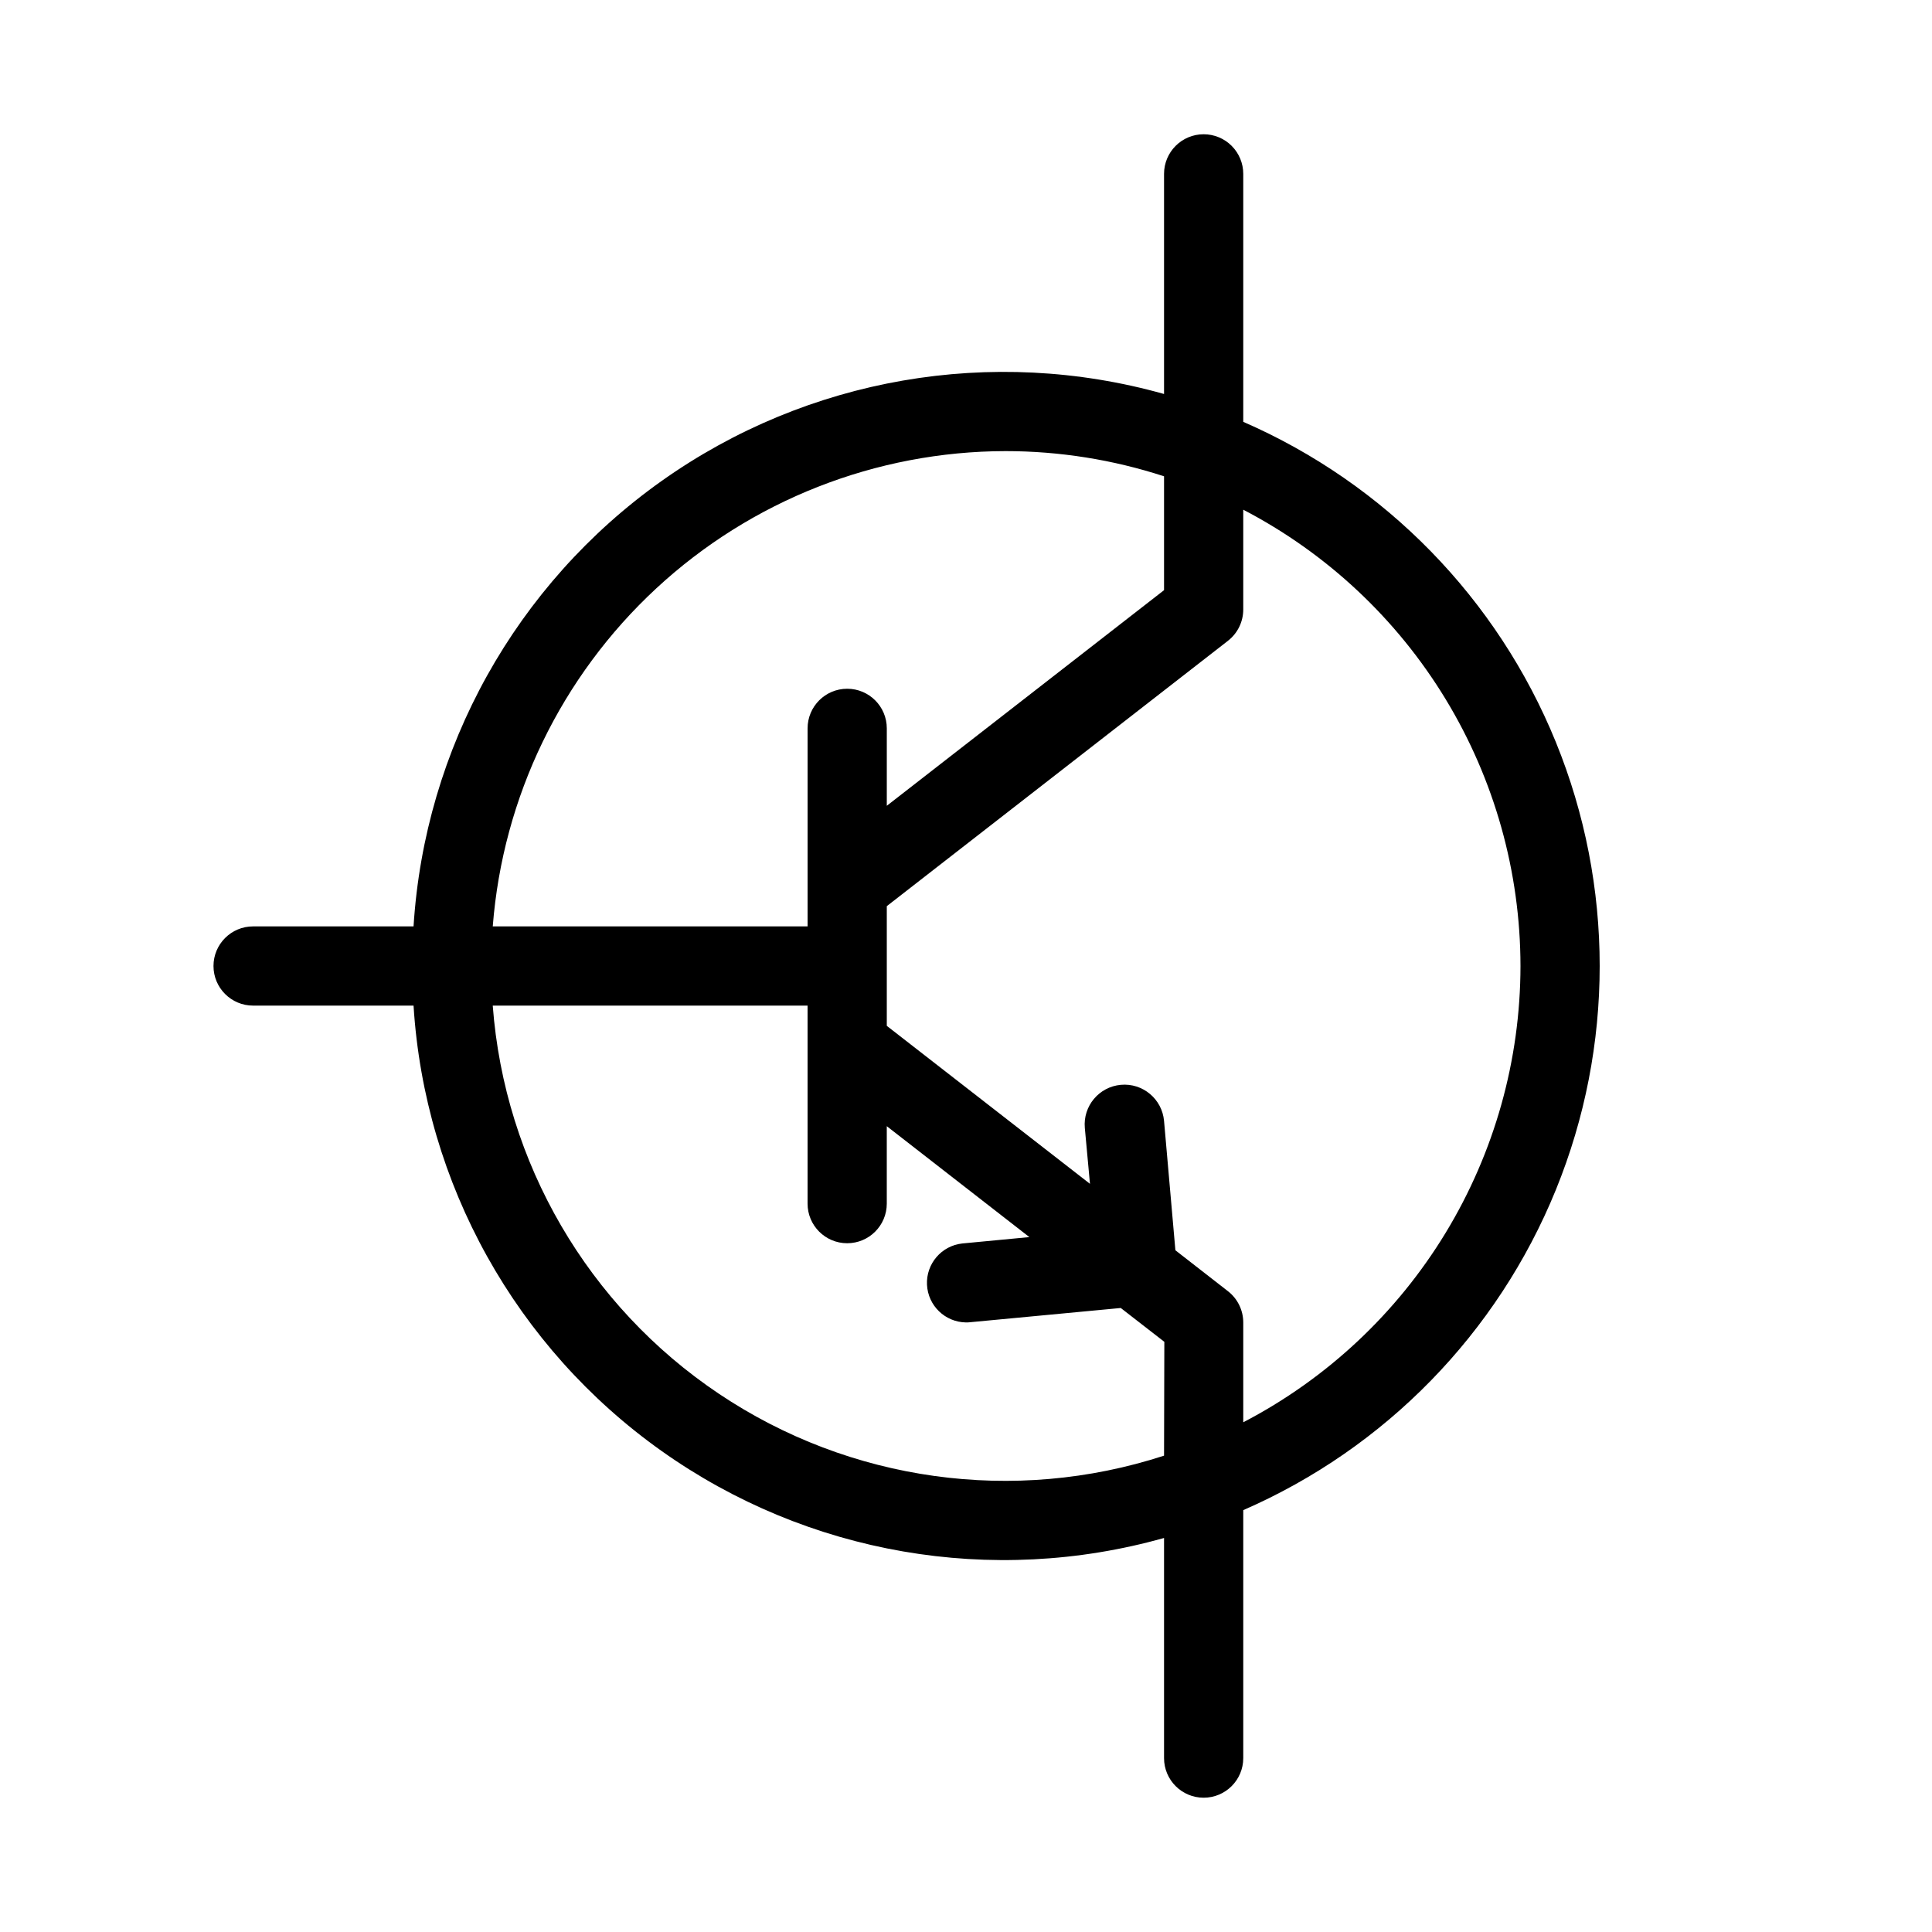 <?xml version="1.0" encoding="UTF-8"?>
<!-- Uploaded to: ICON Repo, www.iconrepo.com, Generator: ICON Repo Mixer Tools -->
<svg fill="#000000" width="800px" height="800px" version="1.1" viewBox="144 144 512 512" xmlns="http://www.w3.org/2000/svg">
 <path d="m462.98 179.58c-5.797 0-10.496 4.699-10.496 10.496v58.336c-45.586-12.824-94.52-4.352-133.14 23.043-38.621 27.398-62.789 70.785-65.75 118.05h-42.52c-5.797 0-10.496 4.699-10.496 10.496s4.699 10.496 10.496 10.496h42.52c2.961 47.258 27.129 90.645 65.75 118.04 38.621 27.398 87.555 35.867 133.14 23.043v58.336c0 5.797 4.699 10.496 10.496 10.496 5.797 0 10.496-4.699 10.496-10.496v-65.715c37.637-16.402 67.367-46.867 82.848-84.895 15.48-38.023 15.48-80.594 0-118.62-15.48-38.023-45.211-68.492-82.848-84.895v-65.715c0-2.785-1.109-5.453-3.074-7.422-1.969-1.969-4.641-3.074-7.422-3.074zm-52.48 83.969c14.258 0.008 28.426 2.258 41.984 6.676v30.176l-73.473 57.141v-20.52c0-5.797-4.699-10.496-10.496-10.496s-10.496 4.699-10.496 10.496v52.48h-83.434c2.664-34.242 18.133-66.219 43.32-89.562s58.25-36.336 92.594-36.391zm41.984 266.22v-0.004c-39.75 12.93-83.23 6.887-117.95-16.391-34.719-23.273-56.82-61.207-59.953-102.88h83.434v52.48c0 5.797 4.699 10.496 10.496 10.496s10.496-4.699 10.496-10.496v-20.523l37.785 29.391-17.781 1.691c-5.512 0.602-9.605 5.387-9.348 10.926 0.262 5.543 4.789 9.922 10.336 10 0.348 0.008 0.699-0.012 1.047-0.051l39.969-3.777 11.547 8.965zm94.461-129.77c-0.027 24.945-6.891 49.406-19.844 70.723-12.953 21.32-31.5 38.68-53.625 50.199v-26.461c-0.004-3.234-1.496-6.293-4.055-8.281l-13.93-10.844-3.008-34.289c-0.52-5.797-5.637-10.078-11.434-9.559-5.797 0.516-10.078 5.633-9.559 11.43l1.363 14.809-53.844-41.867v-31.719l90.414-70.324h-0.004c2.559-1.988 4.051-5.043 4.055-8.281v-26.461c22.125 11.52 40.672 28.883 53.625 50.199 12.953 21.32 19.816 45.781 19.844 70.727z"/>
</svg>